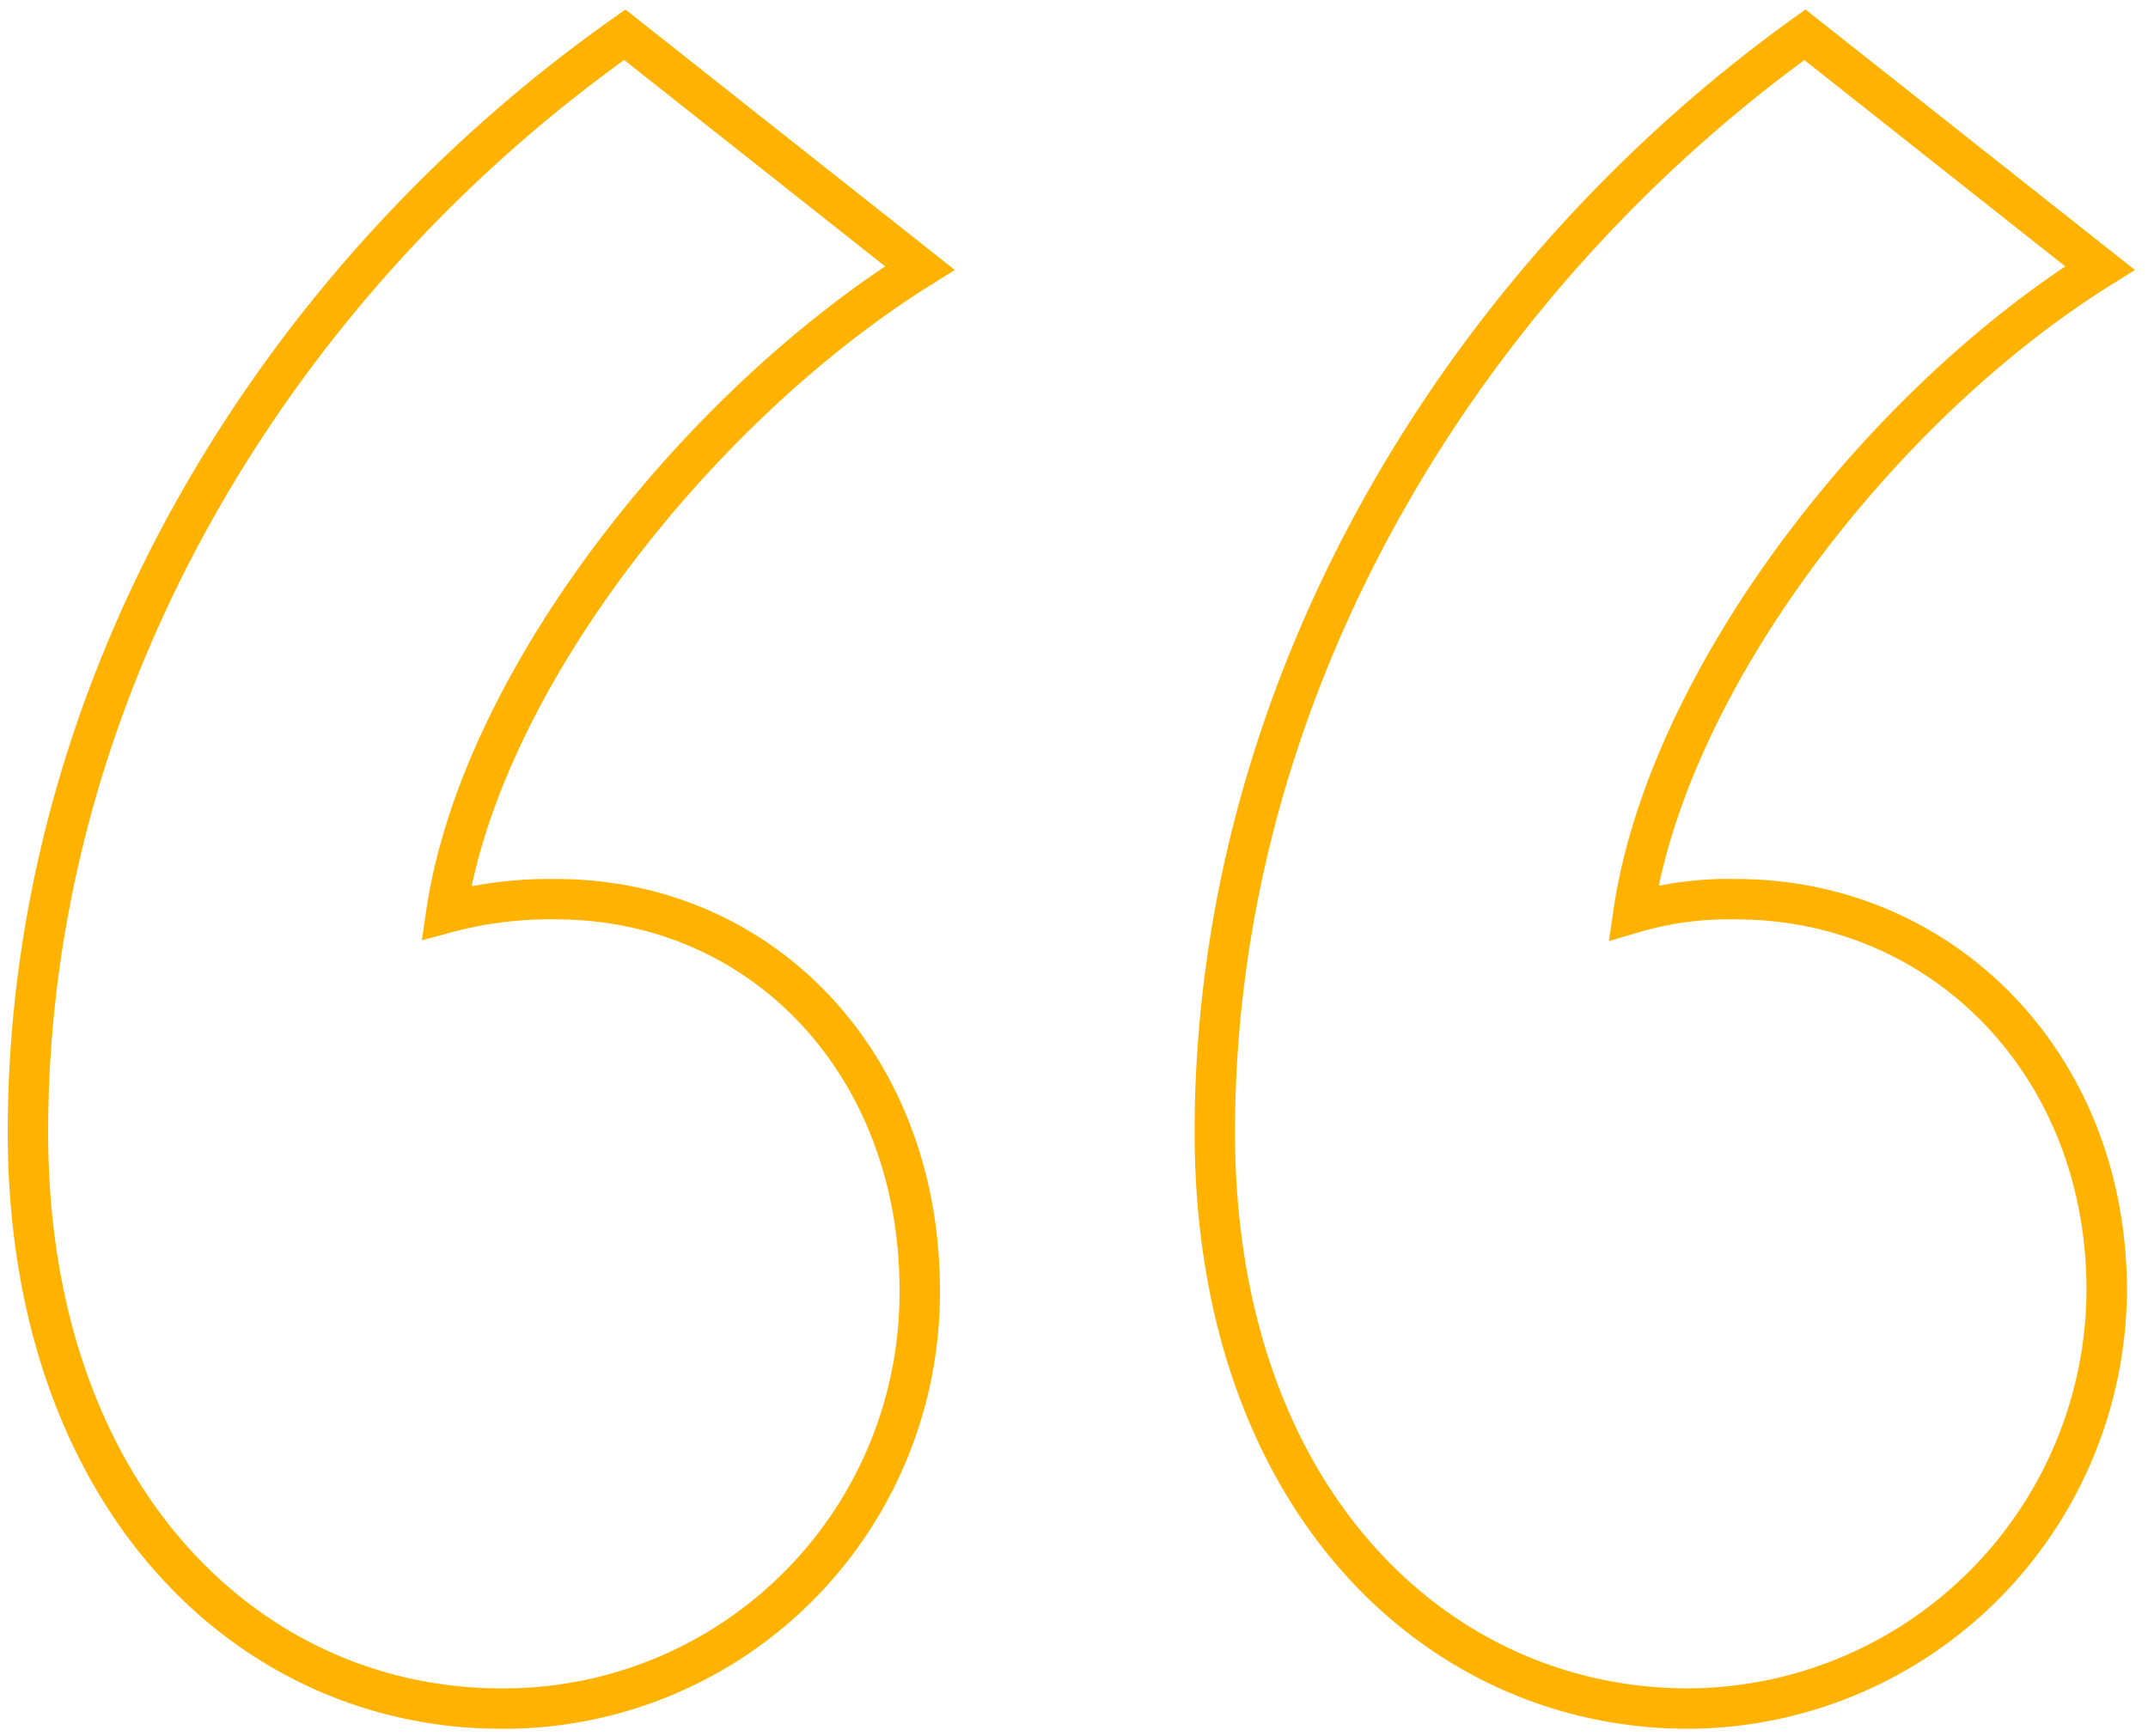 <svg id="Group_31" data-name="Group 31" xmlns="http://www.w3.org/2000/svg" xmlns:xlink="http://www.w3.org/1999/xlink" width="106.323" height="85.963" viewBox="0 0 106.323 85.963">
  <defs>
    <clipPath id="clip-path">
      <rect id="Rectangle_36" data-name="Rectangle 36" width="106.323" height="85.963" fill="none" stroke="#003c5c" stroke-width="2"/>
    </clipPath>
  </defs>
  <g id="Group_30" data-name="Group 30" transform="translate(0 0)" clip-path="url(#clip-path)">
    <path id="Path_18" data-name="Path 18" d="M44.146,11.551C33.281,18.341,22.416,31.923,20.709,43.474a19.477,19.477,0,0,1,5.433-.673c10.192,0,18,8.149,18,19.351A20.585,20.585,0,0,1,23.425,82.873C10.865,82.873,0,72.344,0,54.339,0,32.272,12.223,12.223,29.543,0Zm58.413,0C91.694,18.341,81.166,31.923,79.471,43.474a16.612,16.612,0,0,1,5.084-.673c10.192,0,18.341,8.149,18.341,19.351A20.8,20.8,0,0,1,82.187,82.873c-12.572,0-23.438-10.529-23.438-28.534C58.75,32.272,70.973,12.223,87.956,0Z" transform="translate(1.383 1.72)" fill="none" stroke="#ffb300" stroke-miterlimit="3" stroke-width="2"/>
  </g>
</svg>
